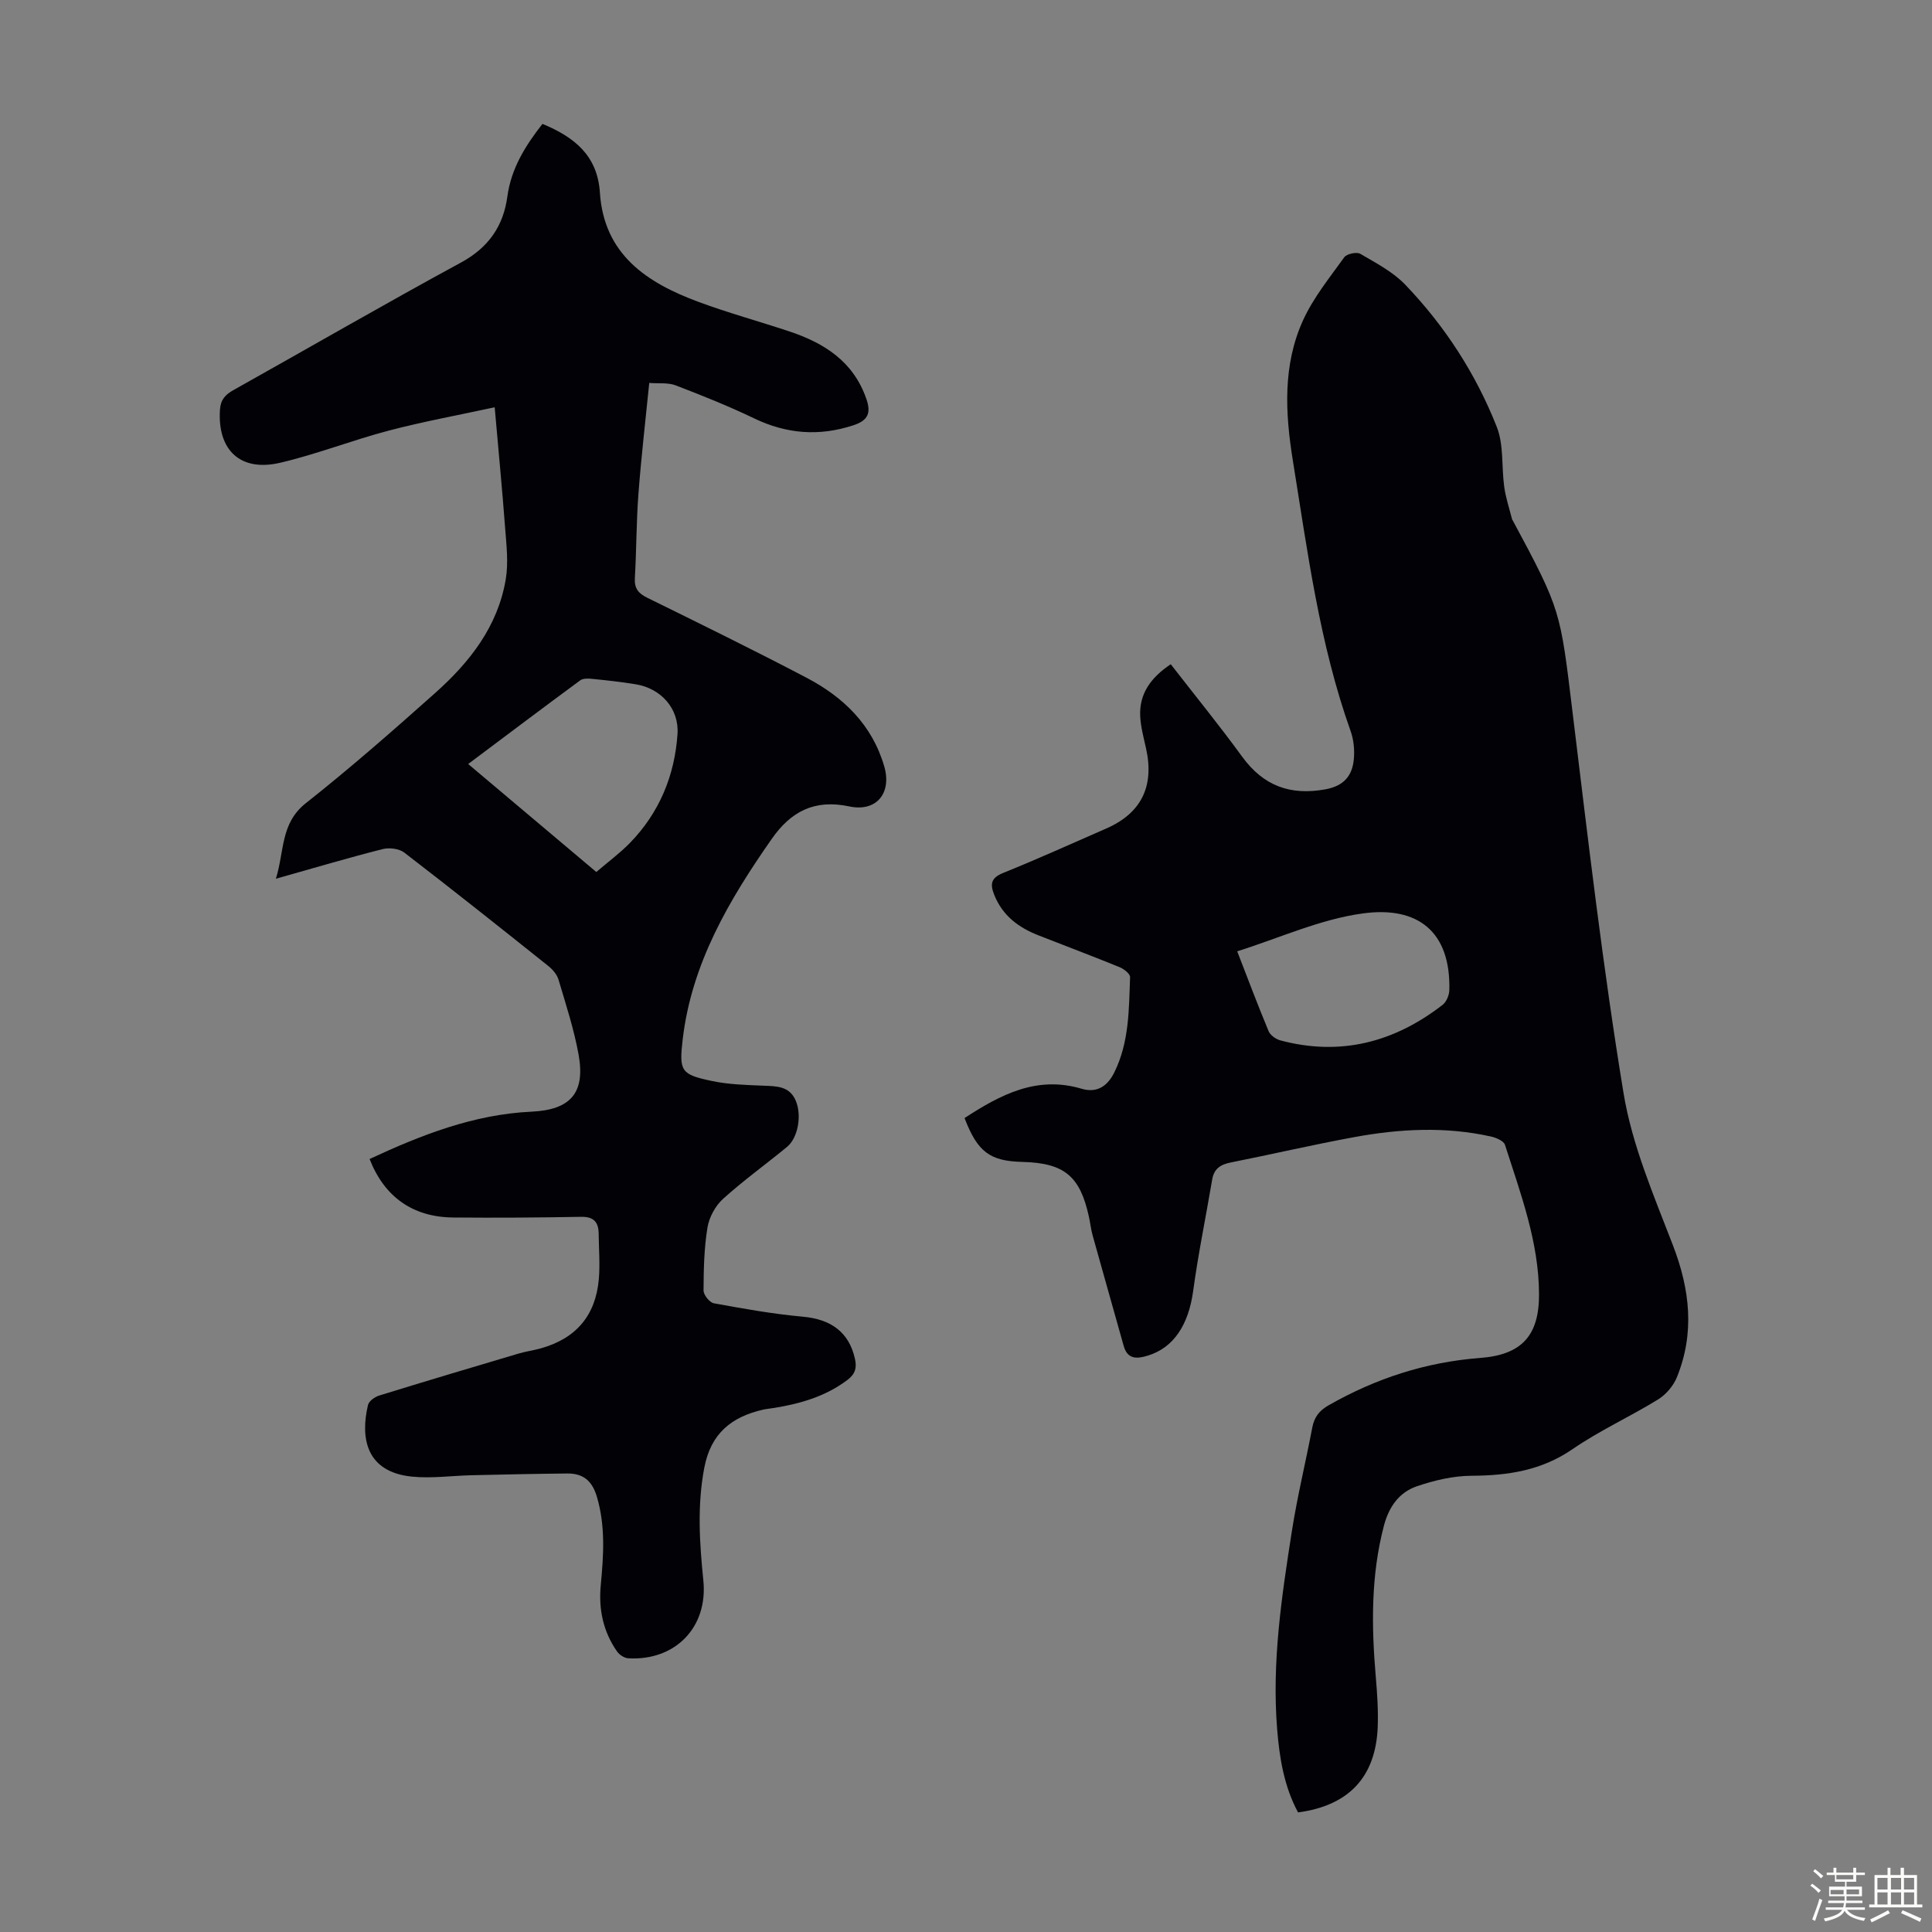 <svg enable-background="new 0 0 400 400" viewBox="0 0 400 400" xmlns="http://www.w3.org/2000/svg"><rect x="0" y="0" width="400" height="400" fill="#808080" stroke="none"/><path d="m374.8 390.4.4-.4c.7.5 1.3 1 1.8 1.4l-.5.5c-.5-.6-1.1-1.1-1.7-1.5zm1 7.3-.6-.3c.5-1.4 1.1-2.8 1.5-4.3.2.1.4.2.6.3-.5 1.3-1 2.8-1.5 4.3zm-.4-10.3.4-.4c.4.3 1 .8 1.7 1.4l-.5.5c-.4-.5-1-1-1.6-1.5zm2.5.3h1.7v-1h.6v1h3.5v-1h.6v1h1.8v.5h-1.8v1.4h-2v1h3.2v2h-3.2v.9h3.3v.5h-3.4c0 .3-.1.6-.1.9h4v.5h-3.7c.7.9 1.9 1.5 3.8 1.7-.1.2-.2.4-.3.6-2.1-.4-3.5-1.1-4-2.1-.4 1-1.8 1.7-4 2.2-.1-.2-.2-.4-.3-.6 2.1-.4 3.4-1 3.8-1.8h-3.4v-.5h3.6c.1-.3.1-.6.2-.9h-3.3v-.5h3.4c0-.3 0-.6 0-.9h-3.2v-2h3.3v-1h-2.1v-1.4h-1.7v-.5zm1.1 3.5v1h2.7c0-.3 0-.4 0-.4 0-.1 0-.2 0-.2 0-.1 0-.2 0-.3h-2.7zm1.2-3v.9h3.5v-.9zm4.7 3h-2.6v.6.4h2.6z" fill="#fbfcfa"/><path d="m393.6 386.7h.6v1.5h2.7v6.1h1.1v.6h-11v-.6h1.1v-6.1h2.7v-1.5h.6v1.5h2.1v-1.5zm-2.7 8.8.4.6c-1.2.6-2.5 1.3-3.8 1.9-.1-.2-.2-.4-.3-.6 1.2-.6 2.5-1.2 3.7-1.9zm-2.2-6.7v2.4h2.1v-2.4zm0 3v2.5h2.1v-2.5zm2.8-3v2.4h2.1v-2.4zm0 3v2.5h2.1v-2.5zm6 6.1c-1.4-.7-2.7-1.3-3.9-1.8l.3-.6c1.5.6 2.7 1.2 3.9 1.7zm-1.2-9.1h-2.1v2.4h2.1zm-2.1 3v2.5h2.1v-2.5z" fill="#fbfcfa"/><g fill="#010106"><path d="m199.7 231.48c7.46-4.86 14.97-8.82 24.22-6.07 3.29.98 5.44-.64 6.8-3.41 3.07-6.21 3.01-13 3.25-19.69.03-.68-1.27-1.7-2.15-2.06-5.58-2.28-11.23-4.4-16.85-6.61-4.1-1.61-7.39-4.06-9.11-8.34-.91-2.27-.71-3.54 1.86-4.58 7.15-2.88 14.17-6.07 21.24-9.15 7.32-3.18 10.08-8.74 8.31-16.65-.48-2.17-1.08-4.37-1.2-6.57-.24-4.67 2.13-8.02 6.32-10.83 4.98 6.42 10.06 12.65 14.79 19.15 4.4 6.04 9.96 8.08 17.25 6.75 3.75-.69 5.53-2.76 5.86-6.17.19-1.94-.01-4.09-.67-5.92-6.46-18.14-8.9-37.12-11.95-55.99-1.59-9.85-2.11-19.72 2.1-29 2.13-4.69 5.5-8.84 8.54-13.07.52-.72 2.57-1.16 3.32-.72 3.25 1.9 6.75 3.72 9.31 6.39 8.2 8.55 14.61 18.44 18.95 29.44 1.49 3.77.96 8.31 1.55 12.47.32 2.26 1.06 4.45 1.62 6.67.03.1.12.19.17.29 10.01 18.62 9.79 18.65 12.36 39.74 3.21 26.31 6.25 52.66 10.55 78.79 1.77 10.76 6.25 21.16 10.21 31.45 3.54 9.19 4.56 18.19.82 27.38-.72 1.78-2.26 3.57-3.9 4.58-5.8 3.57-12.08 6.42-17.68 10.27-6.45 4.44-13.39 5.48-20.93 5.52-3.8.02-7.73.95-11.35 2.19-3.63 1.25-5.75 4.23-6.78 8.13-2.72 10.35-2.59 20.8-1.69 31.33.3 3.45.53 6.93.4 10.38-.41 10.32-5.97 16.27-16.49 17.67-2.88-5.33-3.85-11.23-4.33-17.24-1.12-13.84.93-27.47 3.06-41.06 1.12-7.17 2.86-14.24 4.21-21.37.41-2.15 1.43-3.5 3.35-4.6 9.76-5.57 20.12-8.96 31.4-9.82 8.64-.65 12.23-4.65 12.2-13.2-.03-10.8-3.82-20.83-7.05-30.93-.26-.81-1.82-1.47-2.88-1.71-9.44-2.11-18.92-1.61-28.33.12-8.57 1.57-17.07 3.56-25.62 5.26-2.1.42-3.42 1.31-3.79 3.52-1.3 7.7-2.89 15.35-3.94 23.08-.96 7-4.03 11.76-9.43 13.39-2.24.68-4.17.79-4.96-2.05-2.13-7.61-4.29-15.2-6.41-22.81-.36-1.29-.5-2.64-.79-3.95-1.85-8.42-5.11-11.08-13.78-11.31-6.69-.16-9.28-2.05-11.96-9.08zm56.45-34.52c2.24 5.77 4.27 11.19 6.5 16.53.35.84 1.5 1.66 2.43 1.91 12.44 3.32 23.59.4 33.6-7.36.8-.62 1.37-2.03 1.39-3.08.29-12.11-6.55-17.39-17.87-15.85-8.81 1.18-17.25 5.08-26.05 7.85z"/><path d="m102.42 84.32c-7.66 1.66-14.89 2.98-21.96 4.84-7.55 1.98-14.87 4.88-22.46 6.65-8.26 1.93-13-2.64-12.46-10.98.14-2.11 1.12-3.13 2.82-4.08 15.71-8.8 31.29-17.82 47.11-26.41 5.68-3.09 8.75-7.55 9.57-13.63.79-5.81 3.66-10.45 7.27-15.06 6.52 2.7 11.39 6.49 11.89 14.22.84 12.82 9.71 18.66 20.38 22.62 6.17 2.29 12.55 4.03 18.8 6.11 7.28 2.42 13.32 6.24 16 14.02 1.03 2.98.25 4.46-2.7 5.43-7.06 2.32-13.78 1.81-20.5-1.41-5.31-2.55-10.8-4.75-16.3-6.86-1.57-.6-3.47-.34-5.46-.5-.79 7.89-1.67 15.43-2.24 22.98-.44 5.79-.4 11.62-.74 17.42-.12 2.12.69 3.16 2.55 4.07 11.03 5.43 22.07 10.84 32.96 16.55 7.66 4.01 13.63 9.76 16.13 18.4 1.58 5.46-1.58 9.46-7.25 8.26-7.21-1.53-12.09 1.05-16.06 6.74-8.84 12.65-16.59 25.79-18.43 41.52-.77 6.59-.34 7.24 6.06 8.59 3.45.73 7.06.82 10.61.97 2.77.11 5.47.05 6.76 3.15 1.26 3.02.45 7.65-1.82 9.52-4.4 3.62-9.05 6.96-13.27 10.78-1.59 1.44-2.86 3.81-3.21 5.93-.7 4.28-.79 8.68-.81 13.03 0 .91 1.25 2.48 2.13 2.64 6.12 1.12 12.26 2.22 18.45 2.78 5.81.52 9.55 3.21 10.77 8.73.39 1.78.12 3.08-1.52 4.33-4.53 3.43-9.71 4.93-15.17 5.82-.77.13-1.56.19-2.32.36-6.53 1.49-10.82 4.9-12.18 12.01-1.5 7.85-.99 15.56-.2 23.37.98 9.69-5.83 16.67-15.56 16.1-.81-.05-1.84-.73-2.32-1.43-2.87-4.11-3.83-8.75-3.36-13.69.58-6.14 1-12.2-.79-18.29-.99-3.37-2.87-4.88-6.15-4.85-6.59.06-13.18.21-19.76.36-4.13.09-8.3.7-12.37.29-9.52-.95-10.74-7.98-9.12-14.83.19-.81 1.41-1.68 2.33-1.96 9.6-2.97 19.22-5.83 28.85-8.69 1.5-.44 3.06-.65 4.57-1.07 7.29-2.03 11.37-6.76 12.04-14.33.27-3.1 0-6.26-.03-9.38-.02-2.4-.99-3.58-3.63-3.53-8.83.16-17.66.22-26.5.14-8.36-.08-14.24-4.26-17.3-12.11 10.68-4.97 21.55-9.24 33.52-9.8 8.06-.38 11.19-3.85 9.75-11.82-.95-5.25-2.63-10.37-4.15-15.5-.32-1.08-1.22-2.13-2.13-2.85-9.88-7.89-19.78-15.76-29.8-23.47-1.08-.83-3.13-1.07-4.5-.72-7.14 1.81-14.2 3.91-22.09 6.13 1.79-5.76.93-11.47 6.19-15.63 9.21-7.28 18.06-15.04 26.83-22.86 7.12-6.35 12.94-13.77 14.57-23.5.58-3.45.14-7.11-.13-10.65-.59-7.91-1.36-15.81-2.16-24.97zm21.04 96.22c2.47-2.12 4.91-3.91 6.99-6.05 6.07-6.25 9.24-13.93 9.82-22.51.36-5.29-3.45-9.45-8.61-10.3-2.97-.49-5.97-.82-8.97-1.12-.85-.09-1.96-.15-2.56.3-7.71 5.67-15.35 11.44-23.2 17.32 8.99 7.58 17.69 14.91 26.53 22.36z"/></g></svg>